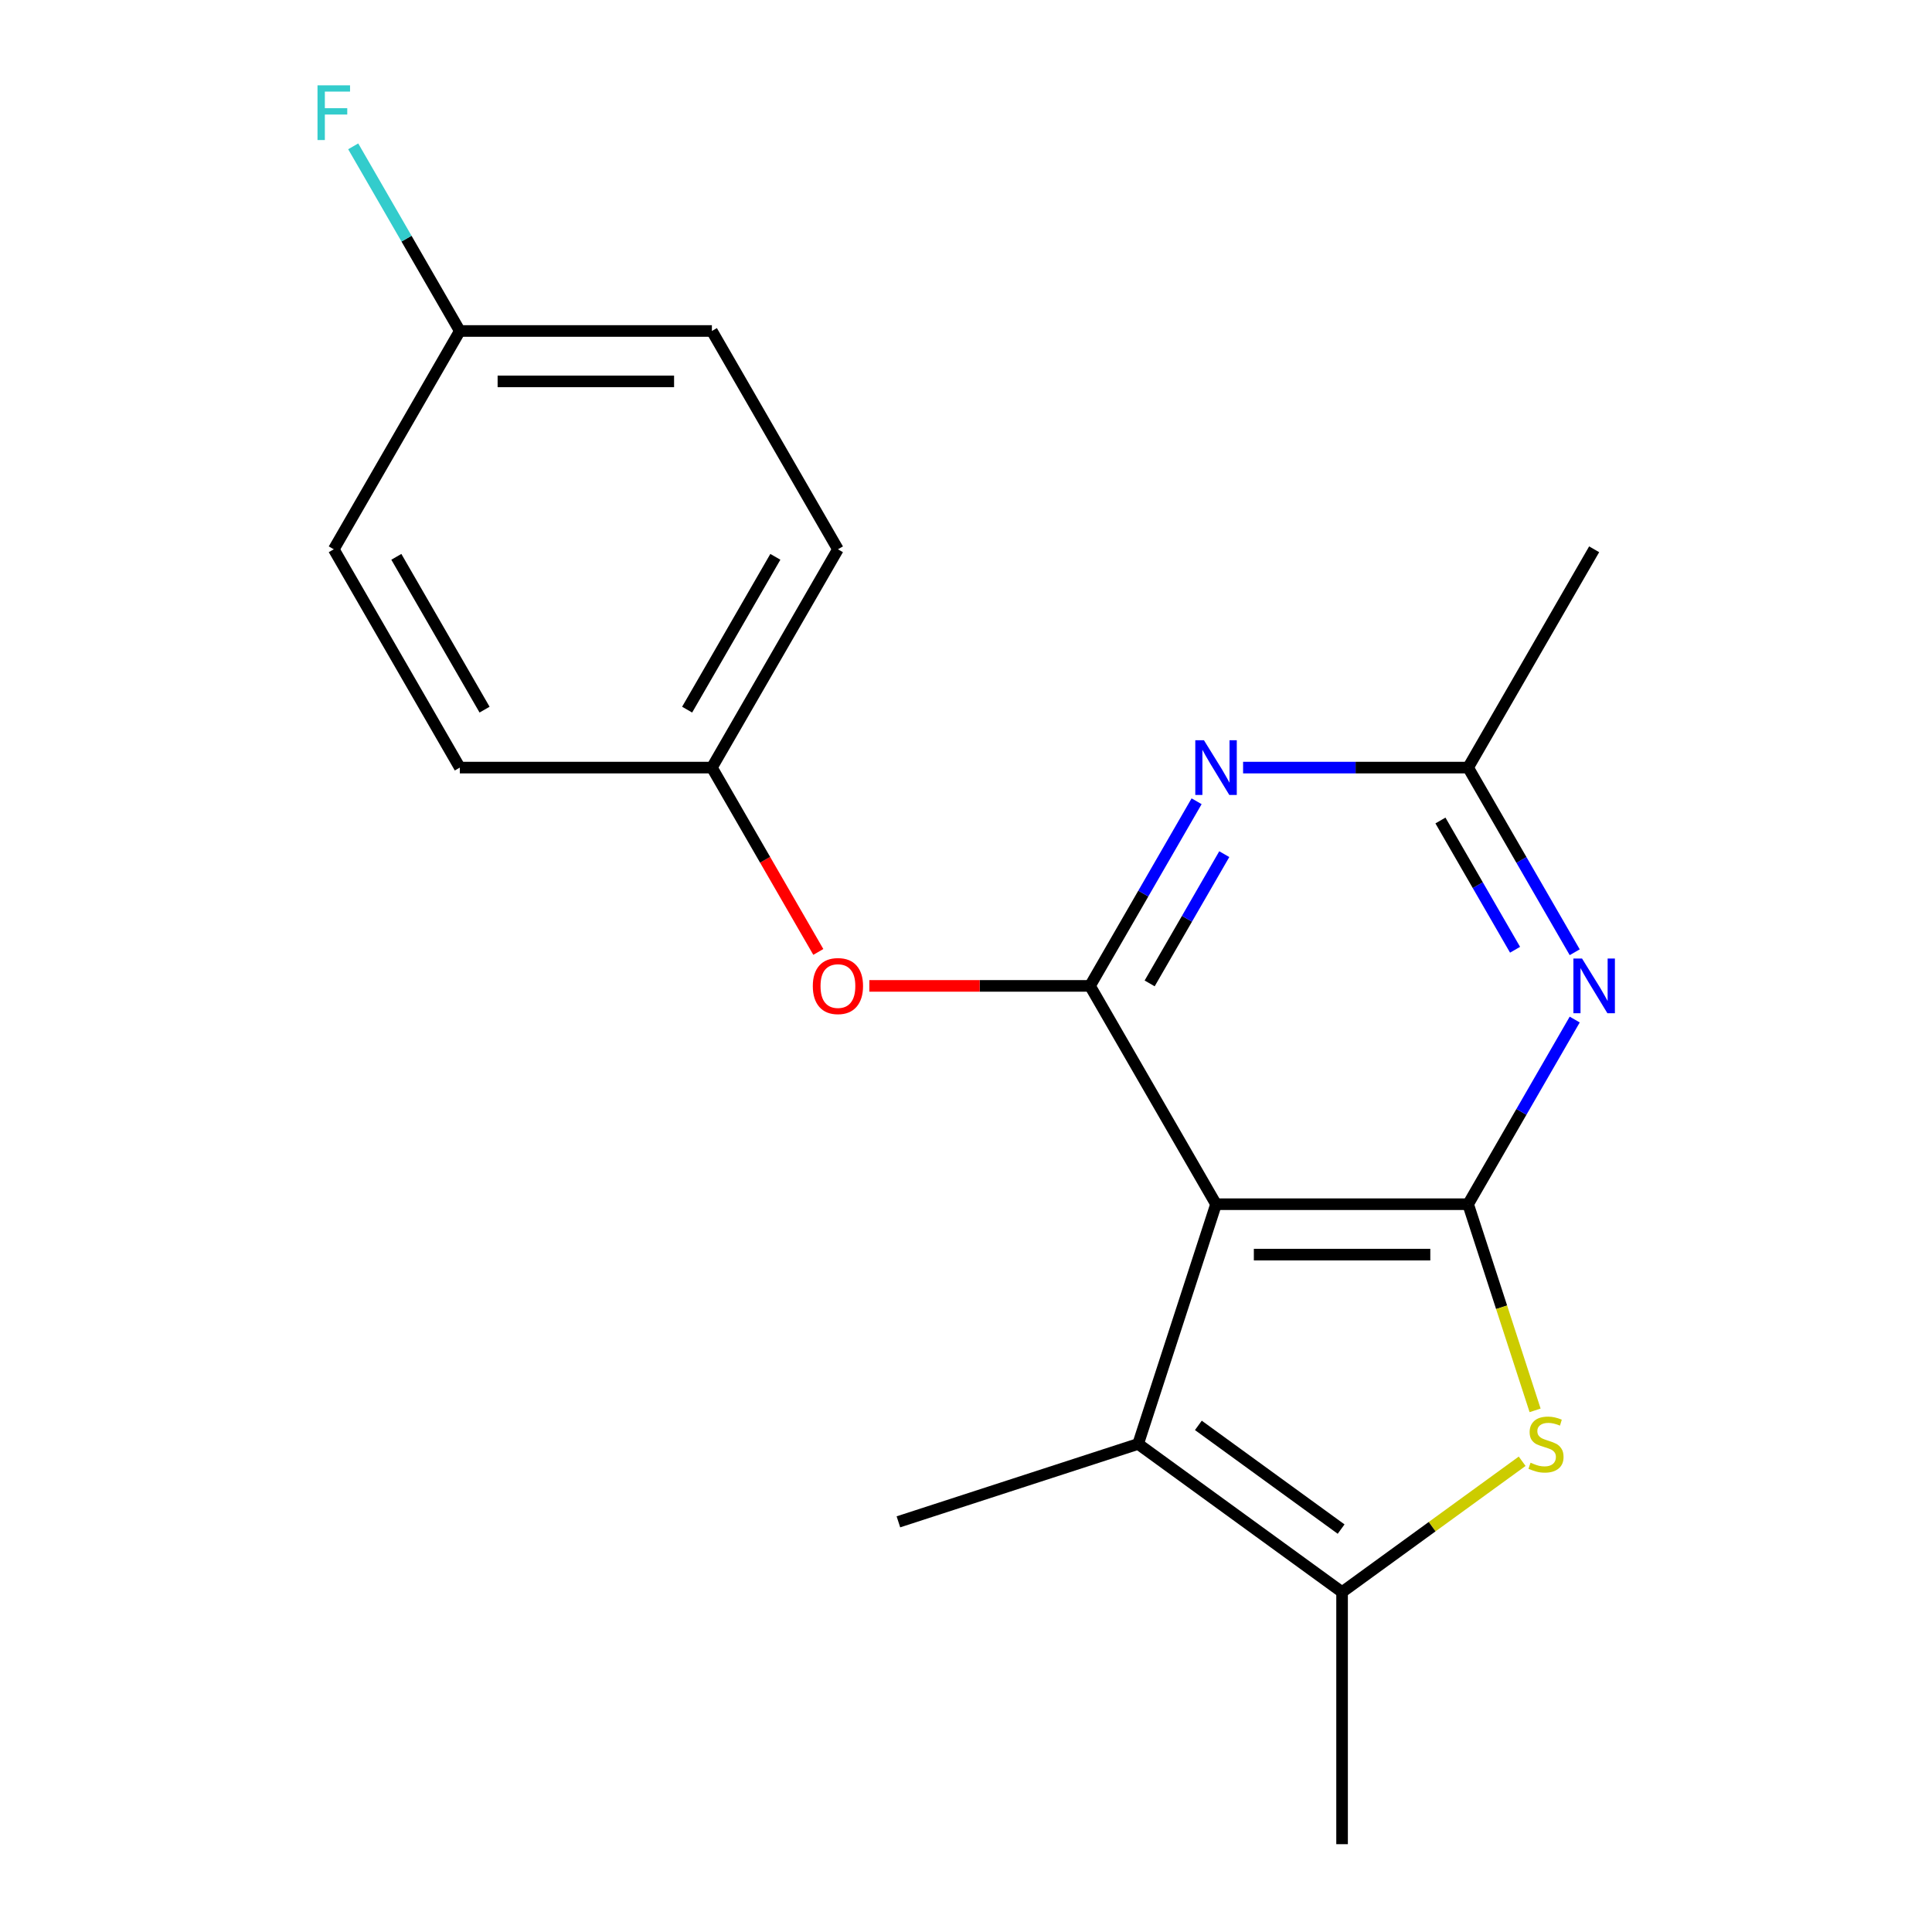 <?xml version='1.0' encoding='iso-8859-1'?>
<svg version='1.1' baseProfile='full'
              xmlns='http://www.w3.org/2000/svg'
                      xmlns:rdkit='http://www.rdkit.org/xml'
                      xmlns:xlink='http://www.w3.org/1999/xlink'
                  xml:space='preserve'
width='1000px' height='1000px' viewBox='0 0 1000 1000'>
<!-- END OF HEADER -->
<rect style='opacity:1.0;fill:#FFFFFF;stroke:none' width='1000' height='1000' x='0' y='0'> </rect>
<path class='bond-0' d='M 629.42,623.293 L 759.893,623.293' style='fill:none;fill-rule:evenodd;stroke:#000000;stroke-width:6px;stroke-linecap:butt;stroke-linejoin:miter;stroke-opacity:1' />
<path class='bond-0' d='M 648.991,649.388 L 740.322,649.388' style='fill:none;fill-rule:evenodd;stroke:#000000;stroke-width:6px;stroke-linecap:butt;stroke-linejoin:miter;stroke-opacity:1' />
<path class='bond-1' d='M 629.42,623.293 L 564.183,510.299' style='fill:none;fill-rule:evenodd;stroke:#000000;stroke-width:6px;stroke-linecap:butt;stroke-linejoin:miter;stroke-opacity:1' />
<path class='bond-3' d='M 629.42,623.293 L 589.101,747.381' style='fill:none;fill-rule:evenodd;stroke:#000000;stroke-width:6px;stroke-linecap:butt;stroke-linejoin:miter;stroke-opacity:1' />
<path class='bond-2' d='M 759.893,623.293 L 777.229,676.646' style='fill:none;fill-rule:evenodd;stroke:#000000;stroke-width:6px;stroke-linecap:butt;stroke-linejoin:miter;stroke-opacity:1' />
<path class='bond-2' d='M 777.229,676.646 L 794.564,729.999' style='fill:none;fill-rule:evenodd;stroke:#CCCC00;stroke-width:6px;stroke-linecap:butt;stroke-linejoin:miter;stroke-opacity:1' />
<path class='bond-4' d='M 759.893,623.293 L 787.483,575.507' style='fill:none;fill-rule:evenodd;stroke:#000000;stroke-width:6px;stroke-linecap:butt;stroke-linejoin:miter;stroke-opacity:1' />
<path class='bond-4' d='M 787.483,575.507 L 815.072,527.721' style='fill:none;fill-rule:evenodd;stroke:#0000FF;stroke-width:6px;stroke-linecap:butt;stroke-linejoin:miter;stroke-opacity:1' />
<path class='bond-5' d='M 564.183,510.299 L 591.772,462.513' style='fill:none;fill-rule:evenodd;stroke:#000000;stroke-width:6px;stroke-linecap:butt;stroke-linejoin:miter;stroke-opacity:1' />
<path class='bond-5' d='M 591.772,462.513 L 619.361,414.728' style='fill:none;fill-rule:evenodd;stroke:#0000FF;stroke-width:6px;stroke-linecap:butt;stroke-linejoin:miter;stroke-opacity:1' />
<path class='bond-5' d='M 595.058,509.011 L 614.371,475.561' style='fill:none;fill-rule:evenodd;stroke:#000000;stroke-width:6px;stroke-linecap:butt;stroke-linejoin:miter;stroke-opacity:1' />
<path class='bond-5' d='M 614.371,475.561 L 633.683,442.111' style='fill:none;fill-rule:evenodd;stroke:#0000FF;stroke-width:6px;stroke-linecap:butt;stroke-linejoin:miter;stroke-opacity:1' />
<path class='bond-8' d='M 564.183,510.299 L 507.077,510.299' style='fill:none;fill-rule:evenodd;stroke:#000000;stroke-width:6px;stroke-linecap:butt;stroke-linejoin:miter;stroke-opacity:1' />
<path class='bond-8' d='M 507.077,510.299 L 449.971,510.299' style='fill:none;fill-rule:evenodd;stroke:#FF0000;stroke-width:6px;stroke-linecap:butt;stroke-linejoin:miter;stroke-opacity:1' />
<path class='bond-19' d='M 787.87,756.348 L 741.263,790.21' style='fill:none;fill-rule:evenodd;stroke:#CCCC00;stroke-width:6px;stroke-linecap:butt;stroke-linejoin:miter;stroke-opacity:1' />
<path class='bond-19' d='M 741.263,790.21 L 694.656,824.072' style='fill:none;fill-rule:evenodd;stroke:#000000;stroke-width:6px;stroke-linecap:butt;stroke-linejoin:miter;stroke-opacity:1' />
<path class='bond-6' d='M 589.101,747.381 L 694.656,824.072' style='fill:none;fill-rule:evenodd;stroke:#000000;stroke-width:6px;stroke-linecap:butt;stroke-linejoin:miter;stroke-opacity:1' />
<path class='bond-6' d='M 620.272,737.773 L 694.161,791.457' style='fill:none;fill-rule:evenodd;stroke:#000000;stroke-width:6px;stroke-linecap:butt;stroke-linejoin:miter;stroke-opacity:1' />
<path class='bond-11' d='M 589.101,747.381 L 465.013,787.7' style='fill:none;fill-rule:evenodd;stroke:#000000;stroke-width:6px;stroke-linecap:butt;stroke-linejoin:miter;stroke-opacity:1' />
<path class='bond-20' d='M 815.072,492.878 L 787.483,445.092' style='fill:none;fill-rule:evenodd;stroke:#0000FF;stroke-width:6px;stroke-linecap:butt;stroke-linejoin:miter;stroke-opacity:1' />
<path class='bond-20' d='M 787.483,445.092 L 759.893,397.306' style='fill:none;fill-rule:evenodd;stroke:#000000;stroke-width:6px;stroke-linecap:butt;stroke-linejoin:miter;stroke-opacity:1' />
<path class='bond-20' d='M 784.196,491.589 L 764.884,458.139' style='fill:none;fill-rule:evenodd;stroke:#0000FF;stroke-width:6px;stroke-linecap:butt;stroke-linejoin:miter;stroke-opacity:1' />
<path class='bond-20' d='M 764.884,458.139 L 745.571,424.689' style='fill:none;fill-rule:evenodd;stroke:#000000;stroke-width:6px;stroke-linecap:butt;stroke-linejoin:miter;stroke-opacity:1' />
<path class='bond-7' d='M 643.421,397.306 L 701.657,397.306' style='fill:none;fill-rule:evenodd;stroke:#0000FF;stroke-width:6px;stroke-linecap:butt;stroke-linejoin:miter;stroke-opacity:1' />
<path class='bond-7' d='M 701.657,397.306 L 759.893,397.306' style='fill:none;fill-rule:evenodd;stroke:#000000;stroke-width:6px;stroke-linecap:butt;stroke-linejoin:miter;stroke-opacity:1' />
<path class='bond-13' d='M 694.656,824.072 L 694.656,954.545' style='fill:none;fill-rule:evenodd;stroke:#000000;stroke-width:6px;stroke-linecap:butt;stroke-linejoin:miter;stroke-opacity:1' />
<path class='bond-18' d='M 759.893,397.306 L 825.13,284.312' style='fill:none;fill-rule:evenodd;stroke:#000000;stroke-width:6px;stroke-linecap:butt;stroke-linejoin:miter;stroke-opacity:1' />
<path class='bond-9' d='M 423.558,492.718 L 396.015,445.012' style='fill:none;fill-rule:evenodd;stroke:#FF0000;stroke-width:6px;stroke-linecap:butt;stroke-linejoin:miter;stroke-opacity:1' />
<path class='bond-9' d='M 396.015,445.012 L 368.472,397.306' style='fill:none;fill-rule:evenodd;stroke:#000000;stroke-width:6px;stroke-linecap:butt;stroke-linejoin:miter;stroke-opacity:1' />
<path class='bond-14' d='M 368.472,397.306 L 237.998,397.306' style='fill:none;fill-rule:evenodd;stroke:#000000;stroke-width:6px;stroke-linecap:butt;stroke-linejoin:miter;stroke-opacity:1' />
<path class='bond-15' d='M 368.472,397.306 L 433.709,284.312' style='fill:none;fill-rule:evenodd;stroke:#000000;stroke-width:6px;stroke-linecap:butt;stroke-linejoin:miter;stroke-opacity:1' />
<path class='bond-15' d='M 355.659,367.309 L 401.324,288.214' style='fill:none;fill-rule:evenodd;stroke:#000000;stroke-width:6px;stroke-linecap:butt;stroke-linejoin:miter;stroke-opacity:1' />
<path class='bond-10' d='M 237.998,171.318 L 368.472,171.318' style='fill:none;fill-rule:evenodd;stroke:#000000;stroke-width:6px;stroke-linecap:butt;stroke-linejoin:miter;stroke-opacity:1' />
<path class='bond-10' d='M 257.569,197.413 L 348.901,197.413' style='fill:none;fill-rule:evenodd;stroke:#000000;stroke-width:6px;stroke-linecap:butt;stroke-linejoin:miter;stroke-opacity:1' />
<path class='bond-12' d='M 237.998,171.318 L 210.409,123.532' style='fill:none;fill-rule:evenodd;stroke:#000000;stroke-width:6px;stroke-linecap:butt;stroke-linejoin:miter;stroke-opacity:1' />
<path class='bond-12' d='M 210.409,123.532 L 182.82,75.747' style='fill:none;fill-rule:evenodd;stroke:#33CCCC;stroke-width:6px;stroke-linecap:butt;stroke-linejoin:miter;stroke-opacity:1' />
<path class='bond-21' d='M 237.998,171.318 L 172.761,284.312' style='fill:none;fill-rule:evenodd;stroke:#000000;stroke-width:6px;stroke-linecap:butt;stroke-linejoin:miter;stroke-opacity:1' />
<path class='bond-16' d='M 237.998,397.306 L 172.761,284.312' style='fill:none;fill-rule:evenodd;stroke:#000000;stroke-width:6px;stroke-linecap:butt;stroke-linejoin:miter;stroke-opacity:1' />
<path class='bond-16' d='M 250.811,367.309 L 205.145,288.214' style='fill:none;fill-rule:evenodd;stroke:#000000;stroke-width:6px;stroke-linecap:butt;stroke-linejoin:miter;stroke-opacity:1' />
<path class='bond-17' d='M 433.709,284.312 L 368.472,171.318' style='fill:none;fill-rule:evenodd;stroke:#000000;stroke-width:6px;stroke-linecap:butt;stroke-linejoin:miter;stroke-opacity:1' />
<path  class='atom-3' d='M 792.212 757.101
Q 792.532 757.221, 793.852 757.781
Q 795.172 758.341, 796.612 758.701
Q 798.092 759.021, 799.532 759.021
Q 802.212 759.021, 803.772 757.741
Q 805.332 756.421, 805.332 754.141
Q 805.332 752.581, 804.532 751.621
Q 803.772 750.661, 802.572 750.141
Q 801.372 749.621, 799.372 749.021
Q 796.852 748.261, 795.332 747.541
Q 793.852 746.821, 792.772 745.301
Q 791.732 743.781, 791.732 741.221
Q 791.732 737.661, 794.132 735.461
Q 796.572 733.261, 801.372 733.261
Q 804.652 733.261, 808.372 734.821
L 807.452 737.901
Q 804.052 736.501, 801.492 736.501
Q 798.732 736.501, 797.212 737.661
Q 795.692 738.781, 795.732 740.741
Q 795.732 742.261, 796.492 743.181
Q 797.292 744.101, 798.412 744.621
Q 799.572 745.141, 801.492 745.741
Q 804.052 746.541, 805.572 747.341
Q 807.092 748.141, 808.172 749.781
Q 809.292 751.381, 809.292 754.141
Q 809.292 758.061, 806.652 760.181
Q 804.052 762.261, 799.692 762.261
Q 797.172 762.261, 795.252 761.701
Q 793.372 761.181, 791.132 760.261
L 792.212 757.101
' fill='#CCCC00'/>
<path  class='atom-5' d='M 818.87 496.139
L 828.15 511.139
Q 829.07 512.619, 830.55 515.299
Q 832.03 517.979, 832.11 518.139
L 832.11 496.139
L 835.87 496.139
L 835.87 524.459
L 831.99 524.459
L 822.03 508.059
Q 820.87 506.139, 819.63 503.939
Q 818.43 501.739, 818.07 501.059
L 818.07 524.459
L 814.39 524.459
L 814.39 496.139
L 818.87 496.139
' fill='#0000FF'/>
<path  class='atom-6' d='M 623.16 383.146
L 632.44 398.146
Q 633.36 399.626, 634.84 402.306
Q 636.32 404.986, 636.4 405.146
L 636.4 383.146
L 640.16 383.146
L 640.16 411.466
L 636.28 411.466
L 626.32 395.066
Q 625.16 393.146, 623.92 390.946
Q 622.72 388.746, 622.36 388.066
L 622.36 411.466
L 618.68 411.466
L 618.68 383.146
L 623.16 383.146
' fill='#0000FF'/>
<path  class='atom-9' d='M 420.709 510.379
Q 420.709 503.579, 424.069 499.779
Q 427.429 495.979, 433.709 495.979
Q 439.989 495.979, 443.349 499.779
Q 446.709 503.579, 446.709 510.379
Q 446.709 517.259, 443.309 521.179
Q 439.909 525.059, 433.709 525.059
Q 427.469 525.059, 424.069 521.179
Q 420.709 517.299, 420.709 510.379
M 433.709 521.859
Q 438.029 521.859, 440.349 518.979
Q 442.709 516.059, 442.709 510.379
Q 442.709 504.819, 440.349 502.019
Q 438.029 499.179, 433.709 499.179
Q 429.389 499.179, 427.029 501.979
Q 424.709 504.779, 424.709 510.379
Q 424.709 516.099, 427.029 518.979
Q 429.389 521.859, 433.709 521.859
' fill='#FF0000'/>
<path  class='atom-13' d='M 164.341 44.165
L 181.181 44.165
L 181.181 47.405
L 168.141 47.405
L 168.141 56.005
L 179.741 56.005
L 179.741 59.285
L 168.141 59.285
L 168.141 72.485
L 164.341 72.485
L 164.341 44.165
' fill='#33CCCC'/>
</svg>
